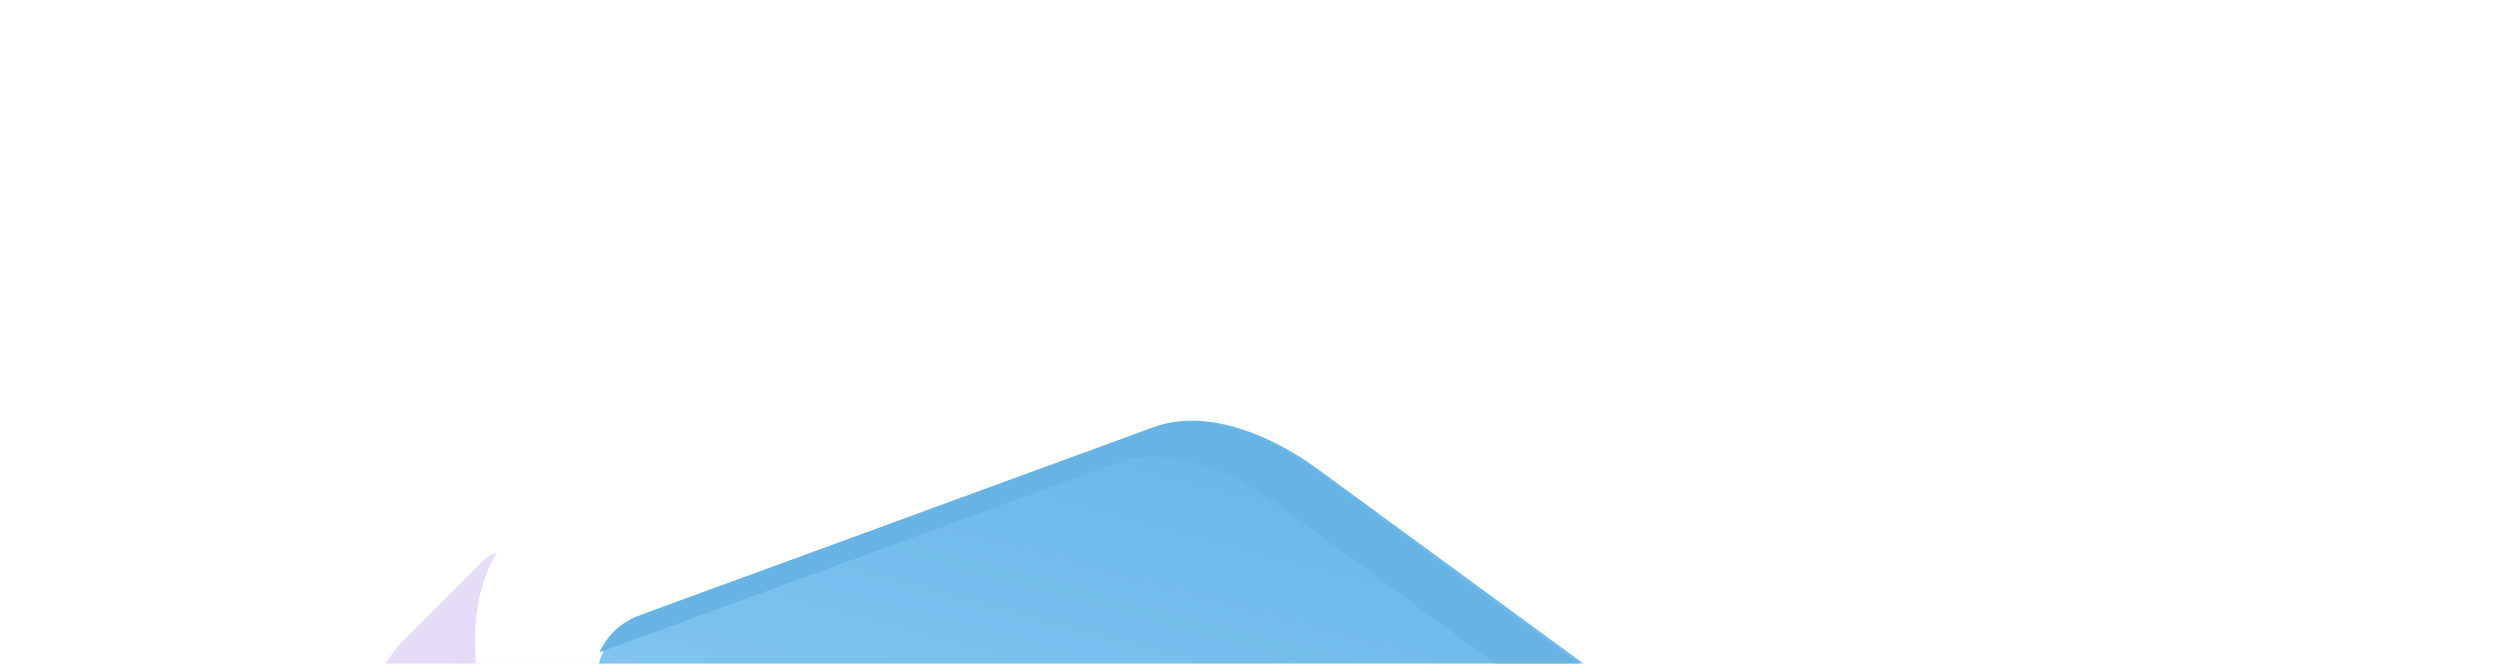 <svg xmlns="http://www.w3.org/2000/svg" fill="none" viewBox="0 0 452 120">
  <g filter="url(#a)" opacity=".6">
    <path fill="url(#b)" fill-rule="evenodd" d="M171.226 77.262c14.243-5.213 35.003.35 54.46 14.593l121.609 89.024c19.456 14.243 34.653 35.002 39.867 54.459l32.585 121.609c1.02 3.809 1.628 7.454 1.838 10.892.123 2.01 2.693 3.14 4.116 1.717a2.164 2.164 0 0 1 3.062 0l.981.98a3.55 3.55 0 0 1 0 5.023l-15.609 15.609h-.005c-2.435 2.44-5.437 4.351-8.976 5.646L316.13 429.4c-14.243 5.213-35.003-.349-54.46-14.592l-121.609-89.024c-19.456-14.243-34.653-35.003-39.867-54.46L67.609 149.715c-3.965-14.8-1.695-27.136 5.887-34.488l13.775-13.774a5.765 5.765 0 0 1 8.153 0 5.76 5.76 0 0 0 6.059 1.337z" clip-rule="evenodd"/>
    <path fill="#fff" d="M191.396 57.072c14.243-5.214 35.003.349 54.46 14.592l121.609 89.024c19.456 14.243 34.653 35.003 39.867 54.459l32.585 121.61c5.213 19.456-.35 34.653-14.593 39.867L336.3 409.209c-14.243 5.214-35.003-.349-54.46-14.592l-121.609-89.024c-19.456-14.243-34.654-35.003-39.867-54.459l-32.585-121.61c-5.213-19.456.35-34.653 14.593-39.867z"/>
    <path fill="url(#c)" d="M209.242 77.088c7.617-2.788 18.719.187 29.124 7.804L365.144 177.7c10.405 7.617 18.532 18.719 21.32 29.124l33.97 126.778c2.788 10.405-.187 18.532-7.804 21.32l-92.808 33.971c-7.617 2.788-18.719-.187-29.124-7.804L163.92 288.281c-10.405-7.617-18.532-18.719-21.32-29.124l-33.97-126.778c-2.788-10.405.186-18.532 7.803-21.32z"/>
    <path fill="#0080D2" d="M237.682 85.042c-10.405-7.617-21.507-10.591-29.124-7.803l-92.808 33.97c-3.442 1.26-5.936 3.61-7.379 6.767q.503-.229 1.036-.425l92.809-33.97c7.617-2.788 18.719.187 29.123 7.804l126.779 92.808c10.405 7.617 18.532 18.718 21.32 29.123l33.97 126.779c1.528 5.703 1.325 10.722-.425 14.553 6.846-3.127 9.425-10.976 6.767-20.896l-33.97-126.778c-2.788-10.405-10.915-21.507-21.32-29.124z"/>
  </g>
  <defs>
    <linearGradient id="b" x1="82.927" x2="391.895" y1="105.266" y2="414.235" gradientUnits="userSpaceOnUse">
      <stop stop-color="#D4C8F2"/>
      <stop offset=".079" stop-color="#C8B5F8"/>
      <stop offset=".295" stop-color="#C6B5F2"/>
      <stop offset=".345" stop-color="#E0D4FF"/>
      <stop offset=".756" stop-color="#B9BEEE"/>
      <stop offset=".837" stop-color="#C5DEFF"/>
      <stop offset="1" stop-color="#D2E4FF"/>
    </linearGradient>
    <linearGradient id="c" x1="221.551" x2="147.106" y1="72.582" y2="350.417" gradientUnits="userSpaceOnUse">
      <stop stop-color="#0085DA"/>
      <stop offset=".83" stop-color="#8BD1FF"/>
      <stop offset="1" stop-color="#B9E3FF"/>
    </linearGradient>
    <filter id="a" width="424.152" height="424.173" x="41.688" y="31.149" color-interpolation-filters="sRGB" filterUnits="userSpaceOnUse">
      <feFlood flood-opacity="0" result="BackgroundImageFix"/>
      <feBlend in="SourceGraphic" in2="BackgroundImageFix" result="shape"/>
      <feGaussianBlur result="effect1_foregroundBlur_1121_66325" stdDeviation="12"/>
    </filter>
  </defs>
</svg>
